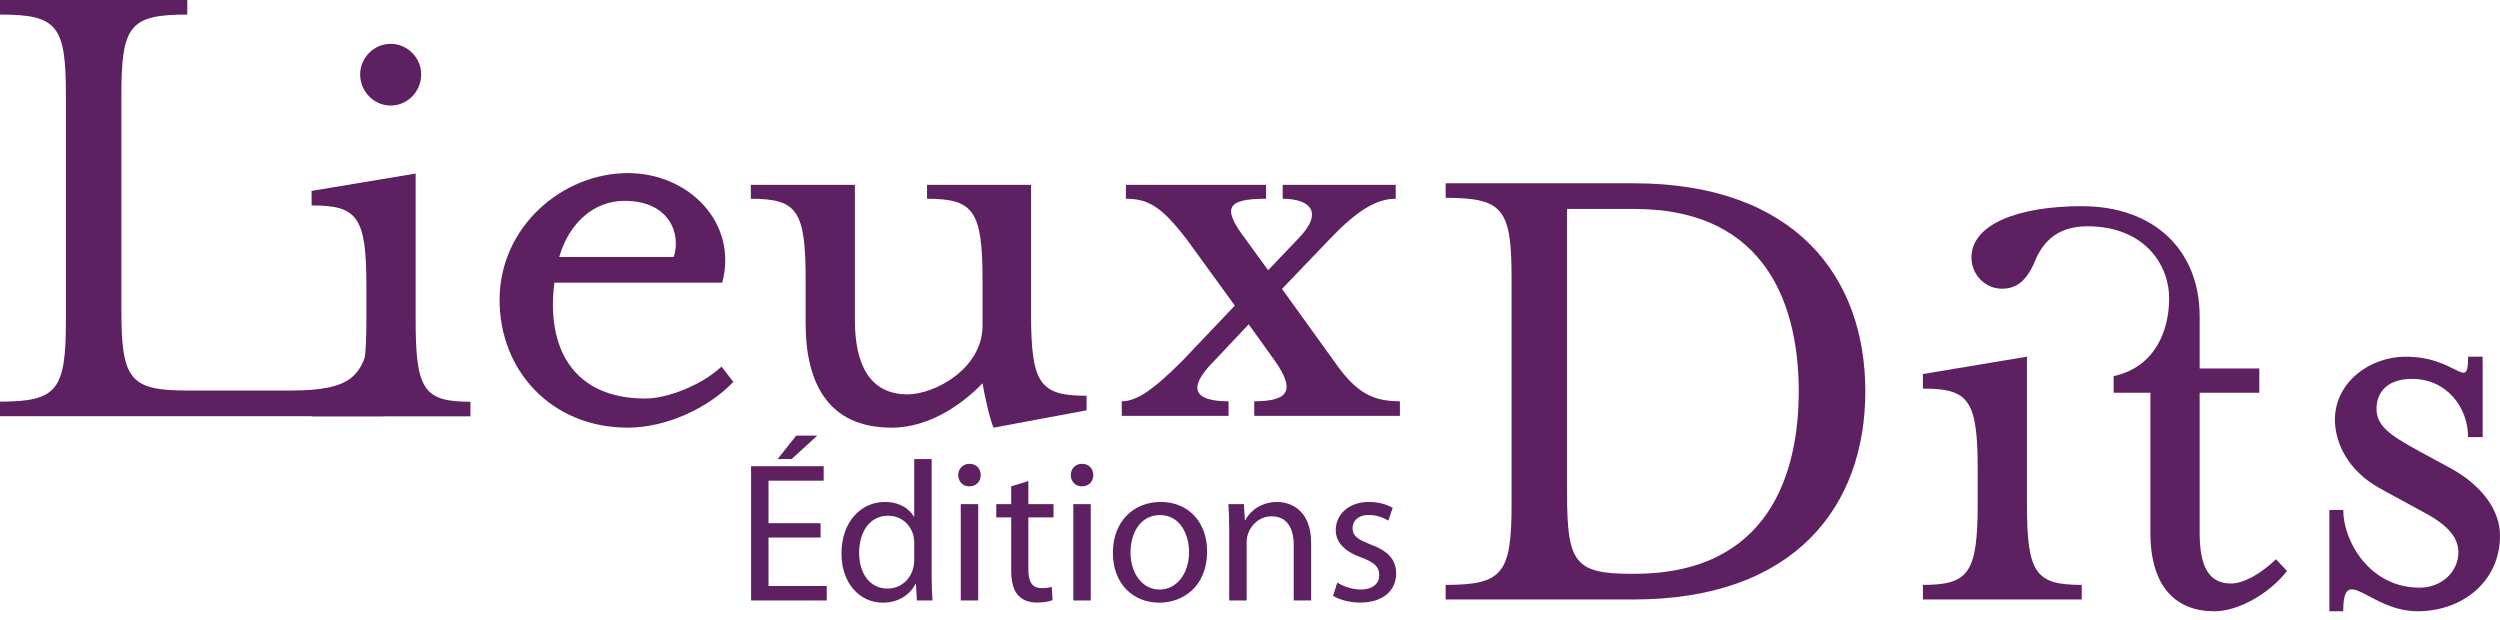 <svg width="270" height="67" viewBox="0 0 270 67" fill="none" xmlns="http://www.w3.org/2000/svg">
<g clip-path="url(#clip0_161_3459)">
<path d="M69.686 43.041C72.082 43.041 75.754 41.618 77.926 39.594L79.199 41.243C76.577 44.014 72.008 46.187 67.813 46.187C59.497 46.187 53.954 39.968 53.954 32.403C53.954 24.462 60.771 18.694 67.813 18.694C74.405 18.694 79.724 24.087 78.001 30.53H59.872C58.973 37.572 61.895 43.041 69.686 43.041L69.686 43.041ZM72.757 27.759C73.581 25.361 72.382 21.69 67.439 21.69C64.142 21.69 61.445 24.088 60.396 27.759H72.757Z" fill="#5D2061"/>
<path d="M107.311 46.187C106.937 45.438 106.338 42.742 106.113 41.393C104.24 43.34 100.644 46.187 96.299 46.187C89.407 46.187 87.01 41.318 87.01 34.95V30.23C87.01 22.739 86.111 21.466 81.091 21.466V19.968H92.328V34.576C92.328 39.445 93.977 42.591 98.022 42.591C100.943 42.591 106.113 39.82 106.113 35.175V30.23C106.113 22.739 105.139 21.466 100.12 21.466V19.968H111.356V33.976C111.356 41.467 112.331 42.742 117.349 42.742V44.314L107.311 46.187Z" fill="#5D2061"/>
<path d="M131.114 38.996C128.117 41.992 129.015 43.34 132.686 43.34V44.913H121.149V43.34C122.647 43.34 124.371 42.292 127.667 38.996L133.361 33.003L128.192 25.886C125.495 22.364 124.071 21.466 121.599 21.466V19.968H136.732V21.466C132.462 21.466 131.937 22.439 134.559 25.886L136.957 29.182L140.103 25.886C143.1 22.89 141.451 21.466 138.53 21.466V19.968H150.74V21.466C148.644 21.466 146.546 22.739 143.549 25.886L138.455 31.204L144.073 38.996C146.396 42.367 148.193 43.34 151.19 43.34V44.913H135.458V43.34C139.503 43.34 139.728 41.917 137.706 38.996L134.859 35.025L131.114 38.996Z" fill="#5D2061"/>
<path d="M156.133 63.169C162.351 63.169 163.25 61.896 163.25 54.404V30.058C163.25 22.567 162.351 21.367 156.133 21.367V19.795H176.434C193.89 19.795 201.456 29.908 201.456 42.268C201.456 54.629 193.89 64.742 176.434 64.742H156.133V63.169V63.169ZM169.243 53.281C169.243 60.772 170.067 61.97 176.21 61.97H176.51C191.118 61.97 194.264 51.033 194.264 42.268C194.264 33.503 191.118 22.566 176.51 22.566H169.243V53.281Z" fill="#5D2061"/>
<path d="M207.673 64.742V63.169C212.617 63.169 213.59 61.896 213.59 54.404V50.659C213.59 43.167 212.617 41.969 207.673 41.969V40.396L218.91 38.523V54.404C218.91 61.896 219.809 63.169 224.827 63.169V64.742H207.673ZM237.563 34.178V39.797H244.006V42.418H237.563V57.55C237.563 61.147 238.537 63.019 240.934 63.019C242.283 63.019 244.08 62.045 245.804 60.398L247.002 61.67C244.979 64.218 241.683 66.016 239.136 66.016C235.016 66.016 232.244 63.394 232.244 57.55V42.418H228.274V40.62C232.769 39.647 234.267 35.676 234.267 32.23C234.267 28.559 231.57 24.439 225.427 24.439C221.831 24.439 220.408 26.536 219.659 28.484C218.91 30.058 218.011 31.181 216.212 31.181C214.414 31.181 212.917 29.683 212.917 27.81C212.917 24.139 218.16 22.266 224.827 22.266C232.693 22.266 237.563 27.061 237.563 34.178Z" fill="#5D2061"/>
<path d="M261.085 66.016C255.917 66.016 253.07 60.697 253.07 66.016H251.571V55.079H253.07C253.07 58.45 255.917 63.469 261.31 63.469C263.707 63.469 265.505 61.746 265.505 59.648C265.505 57.775 263.932 56.426 261.31 55.079L257.19 52.832C253.519 50.883 252.171 47.737 252.171 45.34C252.171 41.295 255.917 38.523 259.812 38.523C265.43 38.523 266.554 42.418 266.554 38.523H268.127V47.213H266.554C266.554 44.066 264.307 40.92 260.486 40.92C257.939 40.92 256.666 42.268 256.666 44.142C256.666 45.939 257.939 46.913 261.235 48.711L264.831 50.659C268.127 52.532 270 55.154 270 57.851C270 62.794 265.954 66.016 261.085 66.016L261.085 66.016Z" fill="#5D2061"/>
<path d="M0 43.375C6.218 43.375 7.117 42.102 7.117 34.61V10.262C7.117 2.771 6.218 1.573 0 1.573V0H20.227V1.573C14.009 1.573 13.11 2.771 13.11 10.262V33.485C13.11 40.977 14.009 42.176 20.227 42.176H31.414C38.23 42.176 39.054 40.452 40.029 36.482L40.403 34.984H41.976L41.377 44.948H0V43.375V43.375Z" fill="#5D2061"/>
<path d="M33.653 44.961V43.388C38.597 43.388 39.571 42.115 39.571 34.623V30.878C39.571 23.387 38.597 22.187 33.653 22.187V20.614L44.89 18.742V34.623C44.89 42.115 45.789 43.388 50.808 43.388V44.961H33.653ZM42.193 11.4C40.395 11.4 38.897 9.902 38.897 8.029C38.897 6.231 40.395 4.732 42.193 4.732C43.991 4.732 45.489 6.231 45.489 8.029C45.489 9.902 43.991 11.4 42.193 11.4Z" fill="#5D2061"/>
<path d="M88.622 58.054H83V63.291H89.287V64.852H81.118V50.352H88.956V51.912H83V56.504H88.622V58.054V58.054ZM88.267 47.044L85.502 49.577H83.983L85.996 47.044H88.267Z" fill="#5D2061"/>
<path d="M100.617 49.577V62.169C100.617 63.093 100.653 64.133 100.704 64.852H99.022L98.926 63.052H98.875C98.296 64.215 97.044 65.088 95.346 65.088C92.824 65.088 90.88 62.957 90.88 59.802C90.864 56.325 93.022 54.211 95.555 54.211C97.152 54.211 98.228 54.96 98.694 55.789H98.737V49.578H100.617L100.617 49.577ZM98.737 58.682C98.737 58.435 98.714 58.12 98.657 57.873C98.363 56.68 97.342 55.695 95.917 55.695C93.957 55.695 92.786 57.413 92.786 59.699C92.786 61.812 93.838 63.566 95.878 63.566C97.145 63.566 98.294 62.712 98.643 61.295C98.71 61.046 98.736 60.78 98.736 60.484V58.681L98.737 58.682Z" fill="#5D2061"/>
<path d="M104.673 52.525C103.964 52.525 103.488 51.975 103.489 51.305C103.488 50.634 103.99 50.09 104.708 50.09C105.438 50.09 105.914 50.623 105.919 51.305C105.92 51.974 105.449 52.525 104.695 52.525H104.673ZM103.762 64.851V54.447H105.645V64.851H103.762Z" fill="#5D2061"/>
<path d="M111.063 51.952V54.448H113.782V55.881H111.063V61.488C111.063 62.784 111.436 63.516 112.494 63.516C112.999 63.516 113.307 63.466 113.591 63.379L113.677 64.817C113.309 64.962 112.722 65.077 111.986 65.077C111.117 65.077 110.395 64.791 109.945 64.276C109.423 63.702 109.21 62.785 109.21 61.562V55.881H107.598V54.448H109.21V52.523L111.063 51.952Z" fill="#5D2061"/>
<path d="M116.83 52.525C116.121 52.525 115.644 51.975 115.645 51.305C115.644 50.634 116.147 50.09 116.865 50.09C117.595 50.09 118.07 50.623 118.075 51.305C118.077 51.974 117.605 52.525 116.851 52.525H116.83ZM115.919 64.851V54.447H117.801V64.851H115.919Z" fill="#5D2061"/>
<path d="M125.193 65.088C122.37 65.088 120.191 63.031 120.191 59.728C120.191 56.246 122.48 54.211 125.357 54.211C128.348 54.211 130.366 56.381 130.366 59.549C130.366 63.402 127.694 65.088 125.214 65.088H125.193ZM125.249 63.671C127.063 63.671 128.419 61.975 128.419 59.614C128.419 57.854 127.531 55.629 125.283 55.629C123.061 55.629 122.095 57.698 122.095 59.671C122.095 61.953 123.403 63.671 125.227 63.671H125.249Z" fill="#5D2061"/>
<path d="M132.755 57.258C132.755 56.172 132.719 55.31 132.67 54.448H134.34L134.445 56.158H134.499C135.01 55.181 136.221 54.211 137.939 54.211C139.368 54.211 141.604 55.071 141.604 58.645V64.851H139.722V58.853C139.722 57.17 139.088 55.762 137.318 55.762C136.075 55.762 135.108 56.645 134.768 57.705C134.689 57.935 134.638 58.27 134.638 58.582V64.852H132.755V57.258V57.258Z" fill="#5D2061"/>
<path d="M144.428 62.925C144.998 63.281 145.993 63.666 146.937 63.666C148.317 63.666 148.959 62.988 148.959 62.117C148.959 61.206 148.407 60.73 147.025 60.212C145.145 59.532 144.255 58.508 144.261 57.262C144.261 55.587 145.621 54.211 147.859 54.211C148.917 54.211 149.829 54.499 150.407 54.852L149.938 56.227C149.538 55.976 148.775 55.614 147.802 55.614C146.687 55.614 146.079 56.258 146.079 57.043C146.079 57.904 146.691 58.289 148.055 58.817C149.848 59.486 150.78 60.389 150.785 61.943C150.785 63.787 149.352 65.078 146.894 65.078C145.754 65.078 144.701 64.783 143.969 64.352L144.428 62.925L144.428 62.925Z" fill="#5D2061"/>
</g>
<defs>
<clipPath id="clip0_161_3459">
<rect width="270" height="66.016" fill="white"/>
</clipPath>
</defs>
</svg>
